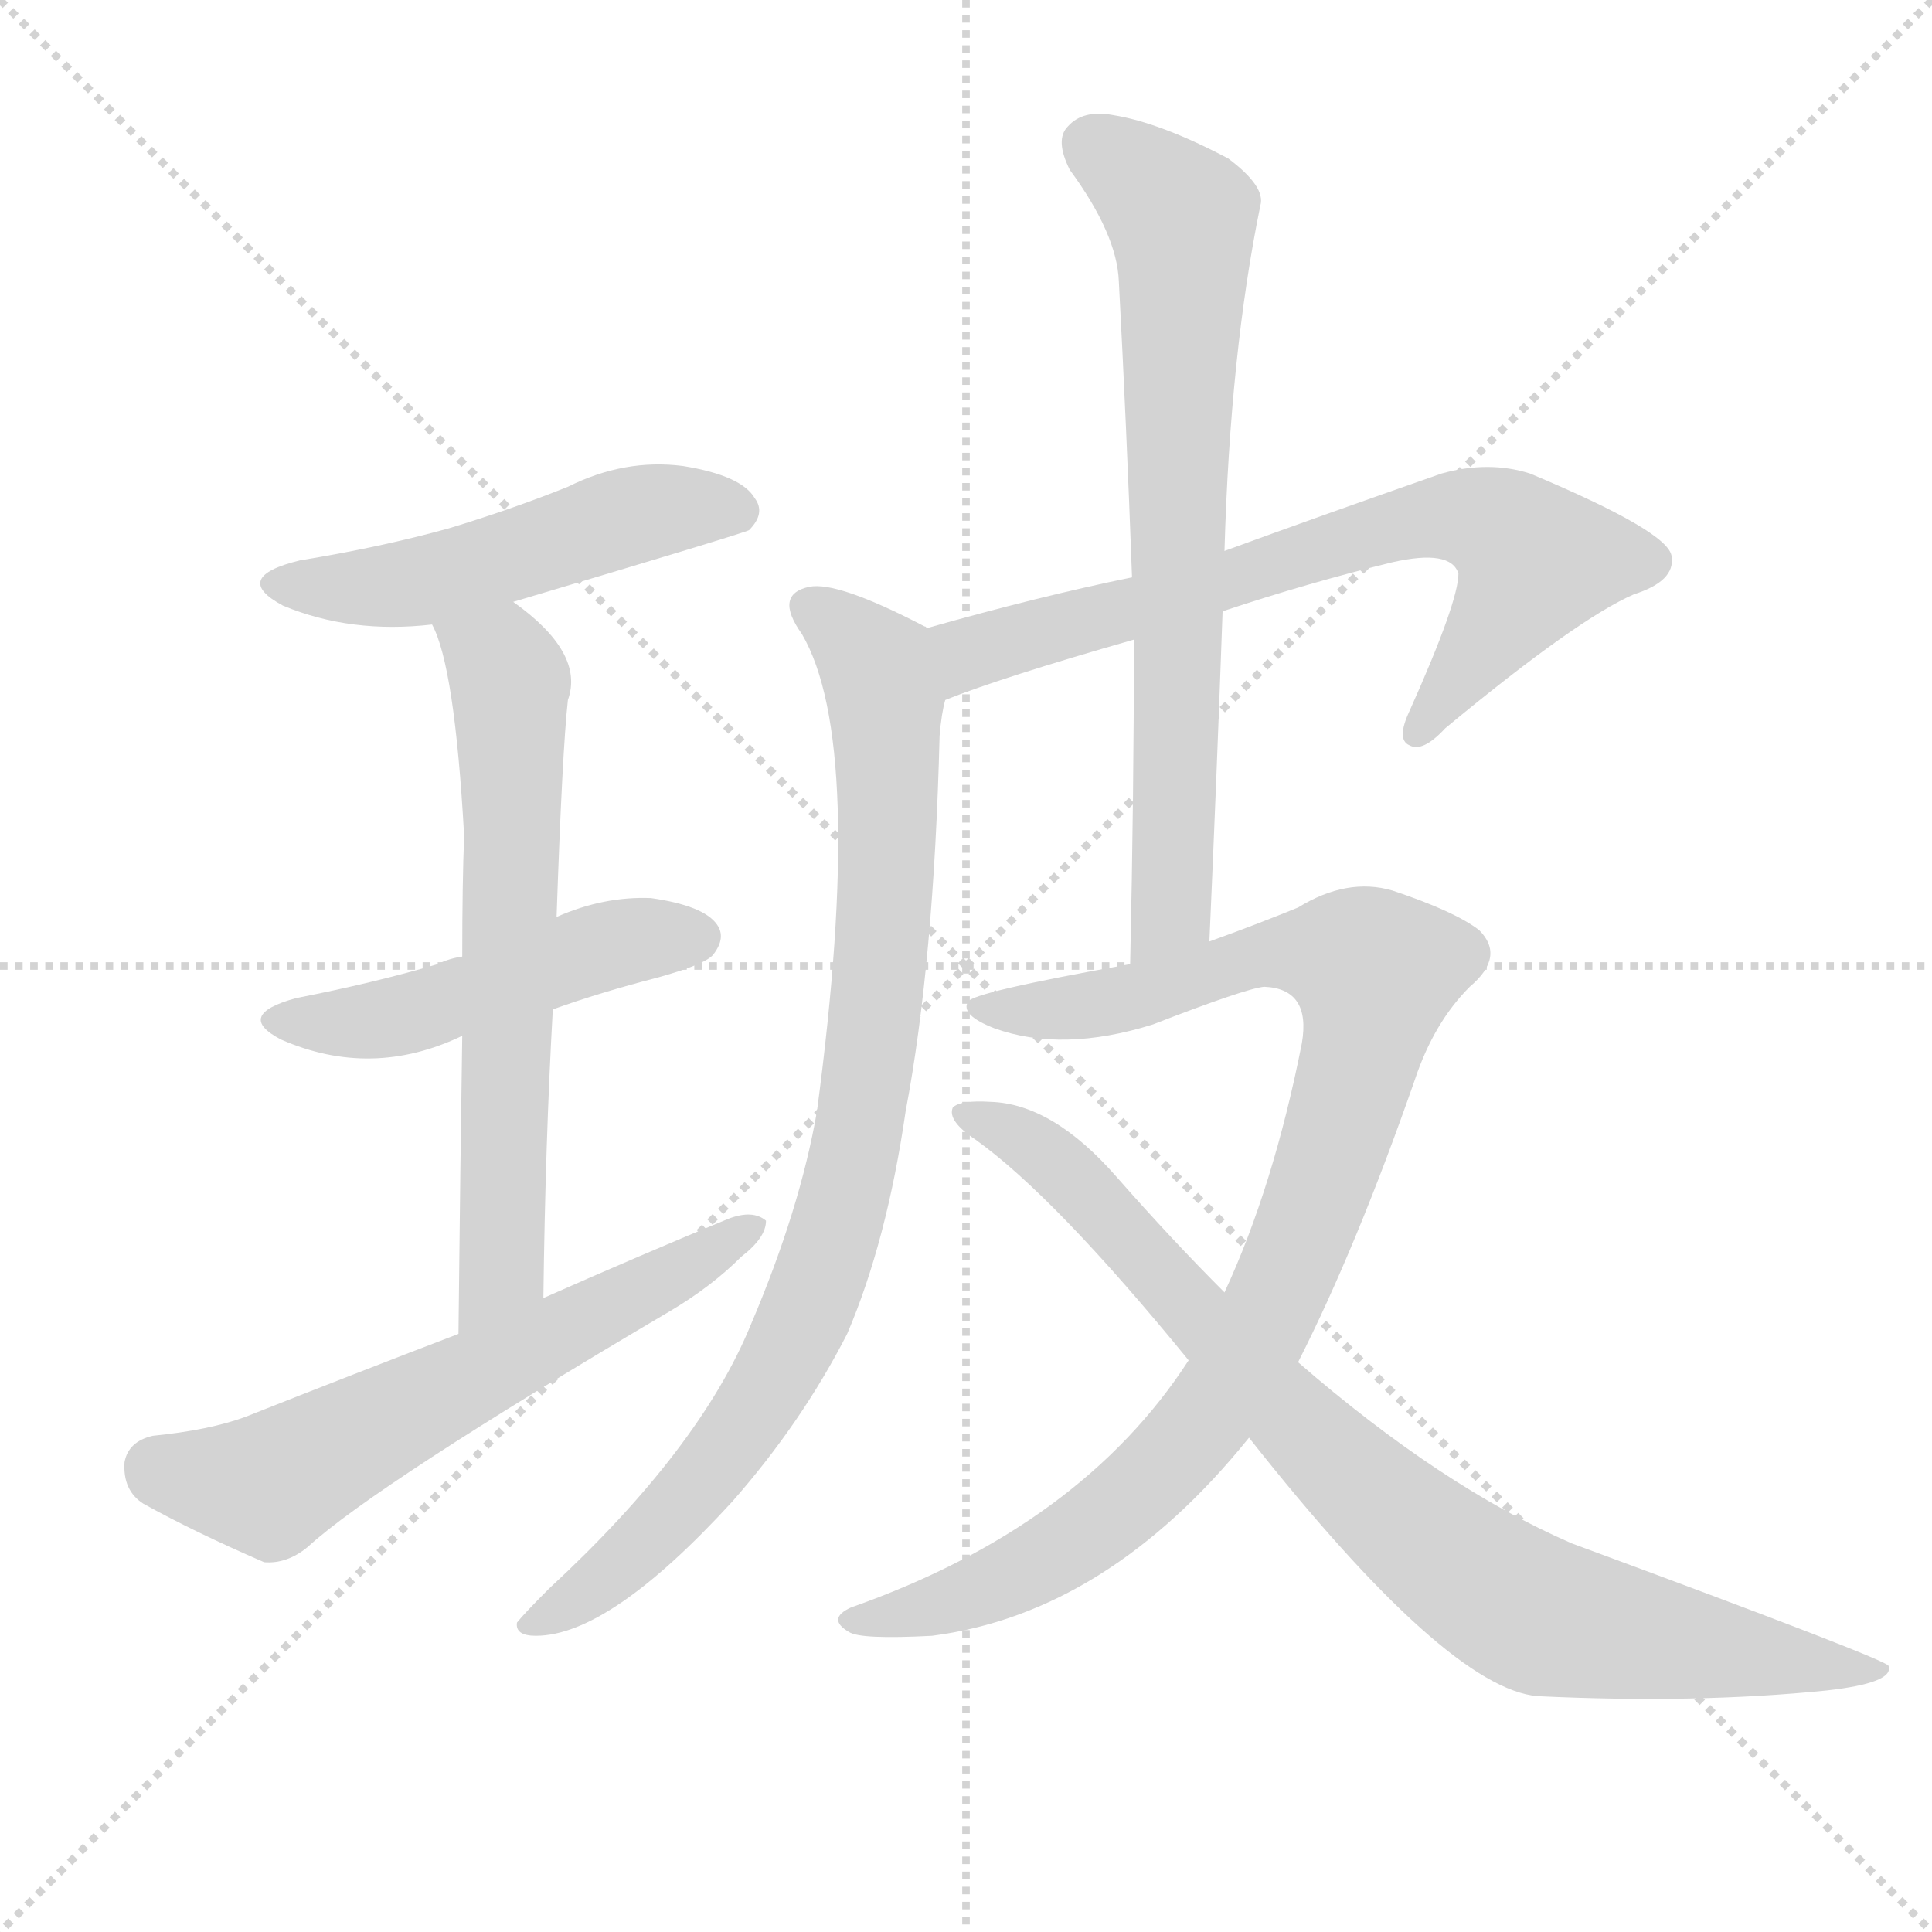<svg version="1.1" viewBox="0 0 1024 1024" xmlns="http://www.w3.org/2000/svg">
  <g stroke="lightgray" stroke-dasharray="1,1" stroke-width="1" transform="scale(4, 4)">
    <line x1="0" y1="0" x2="256" y2="256"></line>
    <line x1="256" y1="0" x2="0" y2="256"></line>
    <line x1="128" y1="0" x2="128" y2="256"></line>
    <line x1="0" y1="128" x2="256" y2="128"></line>
  </g>
  <g transform="scale(1, -1) translate(0, -900)">
    <style type="text/css">@keyframes keyframes0 {from {stroke: black;stroke-dashoffset: 503;stroke-width: 128;}
	4% {animation-timing-function: step-end;stroke: black;stroke-dashoffset: 0;stroke-width: 128;}
	8% {stroke: black;stroke-width: 1024;}
	100% {stroke: black;stroke-width: 1024;}}
#make-me-a-hanzi-animation-0 {animation: keyframes0 8s both;animation-delay: 0s;animation-timing-function: linear;animation-iteration-count: infinite;}
@keyframes keyframes1 {from {stroke: black;stroke-dashoffset: 482;stroke-width: 128;}
	4% {animation-timing-function: step-end;stroke: black;stroke-dashoffset: 0;stroke-width: 128;}
	8% {stroke: black;stroke-width: 1024;}
	92% {stroke: black;stroke-width: 1024;}
	93% {stroke: lightgray;stroke-width: 1024;}
	to {stroke: lightgray;stroke-width: 1024;}}
#make-me-a-hanzi-animation-1 {animation: keyframes1 8s both;animation-delay: .64s;animation-timing-function: linear;animation-iteration-count: infinite;}
@keyframes keyframes2 {from {stroke: black;stroke-dashoffset: 646;stroke-width: 128;}
	6% {animation-timing-function: step-end;stroke: black;stroke-dashoffset: 0;stroke-width: 128;}
	10% {stroke: black;stroke-width: 1024;}
	84% {stroke: black;stroke-width: 1024;}
	85% {stroke: lightgray;stroke-width: 1024;}
	to {stroke: lightgray;stroke-width: 1024;}}
#make-me-a-hanzi-animation-2 {animation: keyframes2 8s both;animation-delay: 1.28s;animation-timing-function: linear;animation-iteration-count: infinite;}
@keyframes keyframes3 {from {stroke: black;stroke-dashoffset: 608;stroke-width: 128;}
	6% {animation-timing-function: step-end;stroke: black;stroke-dashoffset: 0;stroke-width: 128;}
	10% {stroke: black;stroke-width: 1024;}
	74% {stroke: black;stroke-width: 1024;}
	75% {stroke: lightgray;stroke-width: 1024;}
	to {stroke: lightgray;stroke-width: 1024;}}
#make-me-a-hanzi-animation-3 {animation: keyframes3 8s both;animation-delay: 2.08s;animation-timing-function: linear;animation-iteration-count: infinite;}
@keyframes keyframes4 {from {stroke: black;stroke-dashoffset: 706;stroke-width: 128;}
	7% {animation-timing-function: step-end;stroke: black;stroke-dashoffset: 0;stroke-width: 128;}
	11% {stroke: black;stroke-width: 1024;}
	64% {stroke: black;stroke-width: 1024;}
	65% {stroke: lightgray;stroke-width: 1024;}
	to {stroke: lightgray;stroke-width: 1024;}}
#make-me-a-hanzi-animation-4 {animation: keyframes4 8s both;animation-delay: 2.88s;animation-timing-function: linear;animation-iteration-count: infinite;}
@keyframes keyframes5 {from {stroke: black;stroke-dashoffset: 873;stroke-width: 128;}
	8% {animation-timing-function: step-end;stroke: black;stroke-dashoffset: 0;stroke-width: 128;}
	12% {stroke: black;stroke-width: 1024;}
	53% {stroke: black;stroke-width: 1024;}
	54% {stroke: lightgray;stroke-width: 1024;}
	to {stroke: lightgray;stroke-width: 1024;}}
#make-me-a-hanzi-animation-5 {animation: keyframes5 8s both;animation-delay: 3.76s;animation-timing-function: linear;animation-iteration-count: infinite;}
@keyframes keyframes6 {from {stroke: black;stroke-dashoffset: 708;stroke-width: 128;}
	7% {animation-timing-function: step-end;stroke: black;stroke-dashoffset: 0;stroke-width: 128;}
	11% {stroke: black;stroke-width: 1024;}
	41% {stroke: black;stroke-width: 1024;}
	42% {stroke: lightgray;stroke-width: 1024;}
	to {stroke: lightgray;stroke-width: 1024;}}
#make-me-a-hanzi-animation-6 {animation: keyframes6 8s both;animation-delay: 4.72s;animation-timing-function: linear;animation-iteration-count: infinite;}
@keyframes keyframes7 {from {stroke: black;stroke-dashoffset: 947;stroke-width: 128;}
	9% {animation-timing-function: step-end;stroke: black;stroke-dashoffset: 0;stroke-width: 128;}
	13% {stroke: black;stroke-width: 1024;}
	30% {stroke: black;stroke-width: 1024;}
	31% {stroke: lightgray;stroke-width: 1024;}
	to {stroke: lightgray;stroke-width: 1024;}}
#make-me-a-hanzi-animation-7 {animation: keyframes7 8s both;animation-delay: 5.6s;animation-timing-function: linear;animation-iteration-count: infinite;}
@keyframes keyframes8 {from {stroke: black;stroke-dashoffset: 850;stroke-width: 128;}
	8% {animation-timing-function: step-end;stroke: black;stroke-dashoffset: 0;stroke-width: 128;}
	12% {stroke: black;stroke-width: 1024;}
	17% {stroke: black;stroke-width: 1024;}
	18% {stroke: lightgray;stroke-width: 1024;}
	to {stroke: lightgray;stroke-width: 1024;}}
#make-me-a-hanzi-animation-8 {animation: keyframes8 8s both;animation-delay: 6.64s;animation-timing-function: linear;animation-iteration-count: infinite;}</style>
    
      <path d="M 272 581 Q 393 617 397 619 Q 406 628 400 636 Q 393 648 362 653 Q 331 657 301 642 Q 271 630 238 620 Q 202 610 159 603 Q 122 594 150 579 Q 186 564 229 569 L 272 581 Z" fill="lightgray"></path>
    
      <path d="M 293 365 Q 318 374 349 382 Q 374 389 378 394 Q 385 403 380 410 Q 373 420 345 424 Q 320 425 295 414 L 245 393 Q 238 392 232 389 Q 198 379 157 371 Q 124 362 149 349 Q 197 328 245 351 L 293 365 Z" fill="lightgray"></path>
    
      <path d="M 288 212 Q 289 294 293 365 L 295 414 Q 298 502 301 529 Q 310 554 272 581 C 248 599 218 597 229 569 Q 241 547 246 457 Q 245 432 245 393 L 245 351 Q 244 287 243 193 C 243 163 288 182 288 212 Z" fill="lightgray"></path>
    
      <path d="M 243 193 Q 188 172 130 149 Q 111 142 81 139 Q 68 136 66 125 Q 65 110 76 103 Q 103 88 140 72 Q 152 71 163 80 Q 199 113 355 205 Q 377 218 393 234 Q 406 244 406 253 Q 399 259 386 254 Q 340 235 288 212 L 243 193 Z" fill="lightgray"></path>
    
      <path d="M 648 576 Q 693 591 738 602 Q 769 609 773 596 Q 773 581 747 523 Q 740 508 747 505 Q 754 501 766 514 Q 836 572 866 585 Q 888 592 886 605 Q 885 618 811 649 Q 789 656 764 649 Q 701 627 649 608 L 600 594 Q 551 584 491 567 C 462 559 473 518 501 529 Q 531 541 601 561 L 648 576 Z" fill="lightgray"></path>
    
      <path d="M 491 567 Q 491 568 490 568 Q 444 592 429 589 Q 410 585 425 564 Q 459 506 433 311 Q 424 259 398 198 Q 371 132 291 58 Q 278 45 274 40 Q 273 33 284 33 Q 323 33 388 104 Q 425 146 449 193 Q 470 242 480 311 Q 495 390 498 510 Q 499 522 501 529 C 506 559 506 559 491 567 Z" fill="lightgray"></path>
    
      <path d="M 641 401 Q 645 491 648 576 L 649 608 Q 652 713 668 791 Q 671 801 651 816 Q 615 835 590 839 Q 574 842 566 833 Q 559 826 567 810 Q 592 776 593 751 Q 597 676 600 594 L 601 561 Q 601 479 599 389 C 598 359 640 371 641 401 Z" fill="lightgray"></path>
    
      <path d="M 688 178 Q 719 239 750 328 Q 760 358 779 377 Q 798 393 784 407 Q 771 417 738 428 Q 714 435 688 419 Q 666 410 641 401 L 599 389 Q 515 374 513 369 Q 509 362 527 355 Q 563 342 611 357 Q 660 376 670 377 Q 695 376 690 347 Q 675 271 649 215 L 630 179 Q 573 91 451 48 Q 438 42 450 35 Q 456 31 494 33 Q 587 45 662 138 L 688 178 Z" fill="lightgray"></path>
    
      <path d="M 662 138 Q 767 5 815 1 Q 899 -3 968 4 Q 1004 8 1001 17 Q 1001 20 833 82 Q 764 112 688 178 L 649 215 Q 621 243 592 276 Q 558 315 525 316 Q 509 317 505 313 Q 502 306 517 296 Q 559 266 630 179 L 662 138 Z" fill="lightgray"></path>
    
    
      <clipPath id="make-me-a-hanzi-clip-0">
        <path d="M 272 581 Q 393 617 397 619 Q 406 628 400 636 Q 393 648 362 653 Q 331 657 301 642 Q 271 630 238 620 Q 202 610 159 603 Q 122 594 150 579 Q 186 564 229 569 L 272 581 Z"></path>
      </clipPath>
      <path clip-path="url(#make-me-a-hanzi-clip-8)" d="M 510 310 L 561 283 L 688 143 L 789 58 L 825 41 L 976 14 L 998 15" fill="none" id="make-me-a-hanzi-animation-8" stroke-dasharray="722 1444" stroke-linecap="round"></path>
<path clip-path="url(#make-me-a-hanzi-clip-7)" d="M 517 366 L 572 366 L 678 395 L 709 394 L 729 385 L 704 283 L 674 206 L 646 158 L 615 121 L 571 84 L 524 58 L 456 41" fill="none" id="make-me-a-hanzi-animation-7" stroke-dasharray="819 1638" stroke-linecap="round"></path>
<path clip-path="url(#make-me-a-hanzi-clip-6)" d="M 579 823 L 618 793 L 627 778 L 621 426 L 604 397" fill="none" id="make-me-a-hanzi-animation-6" stroke-dasharray="580 1160" stroke-linecap="round"></path>
<path clip-path="url(#make-me-a-hanzi-clip-5)" d="M 431 576 L 465 547 L 471 502 L 465 373 L 457 306 L 442 246 L 411 171 L 367 108 L 316 59 L 281 40" fill="none" id="make-me-a-hanzi-animation-5" stroke-dasharray="745 1490" stroke-linecap="round"></path>
<path clip-path="url(#make-me-a-hanzi-clip-4)" d="M 504 536 L 513 554 L 731 620 L 788 624 L 814 603 L 751 511" fill="none" id="make-me-a-hanzi-animation-4" stroke-dasharray="578 1156" stroke-linecap="round"></path>
<path clip-path="url(#make-me-a-hanzi-clip-3)" d="M 83 122 L 142 113 L 337 212 L 400 250" fill="none" id="make-me-a-hanzi-animation-3" stroke-dasharray="480 960" stroke-linecap="round"></path>
<path clip-path="url(#make-me-a-hanzi-clip-2)" d="M 237 569 L 266 549 L 270 539 L 272 480 L 266 227 L 246 202" fill="none" id="make-me-a-hanzi-animation-2" stroke-dasharray="518 1036" stroke-linecap="round"></path>
<path clip-path="url(#make-me-a-hanzi-clip-1)" d="M 151 361 L 208 360 L 329 401 L 370 403" fill="none" id="make-me-a-hanzi-animation-1" stroke-dasharray="354 708" stroke-linecap="round"></path>
<path clip-path="url(#make-me-a-hanzi-clip-0)" d="M 151 592 L 219 591 L 330 626 L 367 632 L 392 628" fill="none" id="make-me-a-hanzi-animation-0" stroke-dasharray="375 750" stroke-linecap="round"></path>
    
      <clipPath id="make-me-a-hanzi-clip-1">
        <path d="M 293 365 Q 318 374 349 382 Q 374 389 378 394 Q 385 403 380 410 Q 373 420 345 424 Q 320 425 295 414 L 245 393 Q 238 392 232 389 Q 198 379 157 371 Q 124 362 149 349 Q 197 328 245 351 L 293 365 Z"></path>
      </clipPath>
      
    
      <clipPath id="make-me-a-hanzi-clip-2">
        <path d="M 288 212 Q 289 294 293 365 L 295 414 Q 298 502 301 529 Q 310 554 272 581 C 248 599 218 597 229 569 Q 241 547 246 457 Q 245 432 245 393 L 245 351 Q 244 287 243 193 C 243 163 288 182 288 212 Z"></path>
      </clipPath>
      
    
      <clipPath id="make-me-a-hanzi-clip-3">
        <path d="M 243 193 Q 188 172 130 149 Q 111 142 81 139 Q 68 136 66 125 Q 65 110 76 103 Q 103 88 140 72 Q 152 71 163 80 Q 199 113 355 205 Q 377 218 393 234 Q 406 244 406 253 Q 399 259 386 254 Q 340 235 288 212 L 243 193 Z"></path>
      </clipPath>
      
    
      <clipPath id="make-me-a-hanzi-clip-4">
        <path d="M 648 576 Q 693 591 738 602 Q 769 609 773 596 Q 773 581 747 523 Q 740 508 747 505 Q 754 501 766 514 Q 836 572 866 585 Q 888 592 886 605 Q 885 618 811 649 Q 789 656 764 649 Q 701 627 649 608 L 600 594 Q 551 584 491 567 C 462 559 473 518 501 529 Q 531 541 601 561 L 648 576 Z"></path>
      </clipPath>
      
    
      <clipPath id="make-me-a-hanzi-clip-5">
        <path d="M 491 567 Q 491 568 490 568 Q 444 592 429 589 Q 410 585 425 564 Q 459 506 433 311 Q 424 259 398 198 Q 371 132 291 58 Q 278 45 274 40 Q 273 33 284 33 Q 323 33 388 104 Q 425 146 449 193 Q 470 242 480 311 Q 495 390 498 510 Q 499 522 501 529 C 506 559 506 559 491 567 Z"></path>
      </clipPath>
      
    
      <clipPath id="make-me-a-hanzi-clip-6">
        <path d="M 641 401 Q 645 491 648 576 L 649 608 Q 652 713 668 791 Q 671 801 651 816 Q 615 835 590 839 Q 574 842 566 833 Q 559 826 567 810 Q 592 776 593 751 Q 597 676 600 594 L 601 561 Q 601 479 599 389 C 598 359 640 371 641 401 Z"></path>
      </clipPath>
      
    
      <clipPath id="make-me-a-hanzi-clip-7">
        <path d="M 688 178 Q 719 239 750 328 Q 760 358 779 377 Q 798 393 784 407 Q 771 417 738 428 Q 714 435 688 419 Q 666 410 641 401 L 599 389 Q 515 374 513 369 Q 509 362 527 355 Q 563 342 611 357 Q 660 376 670 377 Q 695 376 690 347 Q 675 271 649 215 L 630 179 Q 573 91 451 48 Q 438 42 450 35 Q 456 31 494 33 Q 587 45 662 138 L 688 178 Z"></path>
      </clipPath>
      
    
      <clipPath id="make-me-a-hanzi-clip-8">
        <path d="M 662 138 Q 767 5 815 1 Q 899 -3 968 4 Q 1004 8 1001 17 Q 1001 20 833 82 Q 764 112 688 178 L 649 215 Q 621 243 592 276 Q 558 315 525 316 Q 509 317 505 313 Q 502 306 517 296 Q 559 266 630 179 L 662 138 Z"></path>
      </clipPath>
      
    
  </g>
</svg>